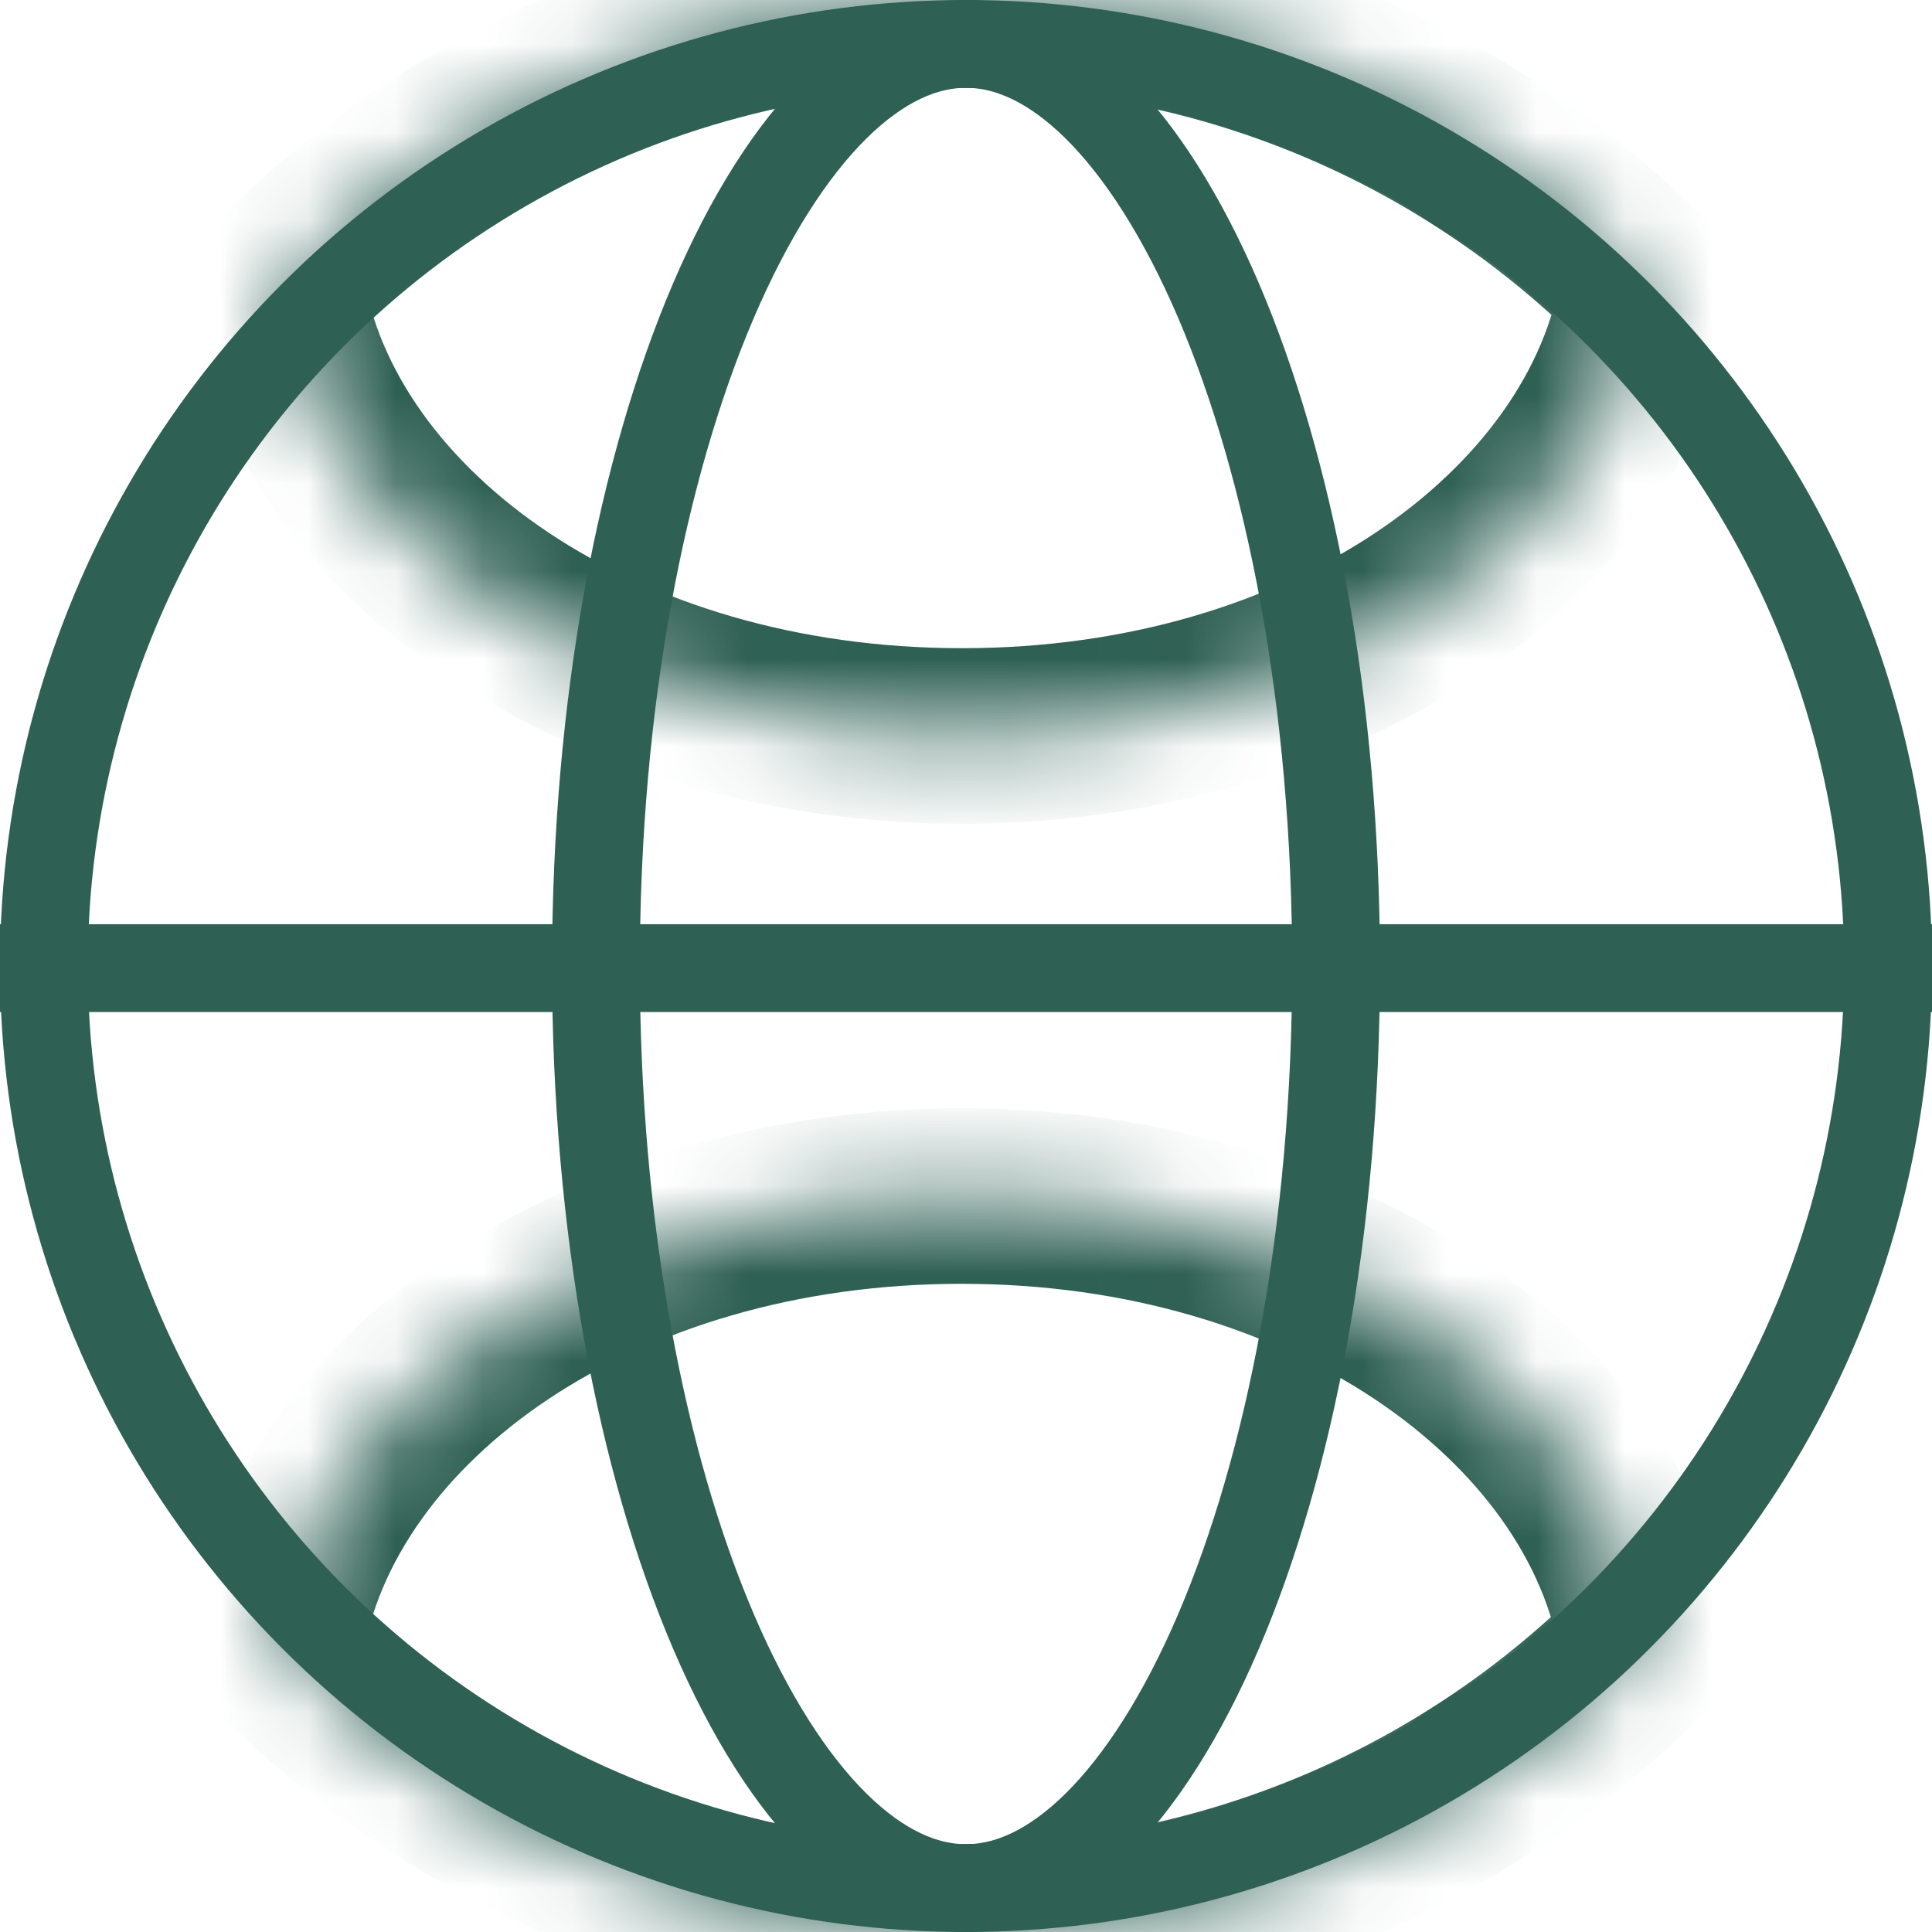<svg width="22" height="22" viewBox="0 0 22 22" fill="none" xmlns="http://www.w3.org/2000/svg">
<line y1="11.024" x2="22" y2="11.024" stroke="#2F6054"/>
<circle cx="11" cy="11" r="10.5" stroke="#2F6054"/>
<path d="M15.214 11C15.214 13.986 14.694 16.666 13.874 18.581C13.463 19.54 12.987 20.283 12.484 20.78C11.983 21.274 11.482 21.5 11 21.5C10.518 21.5 10.017 21.274 9.516 20.78C9.013 20.283 8.537 19.54 8.126 18.581C7.305 16.666 6.786 13.986 6.786 11C6.786 8.014 7.305 5.334 8.126 3.419C8.537 2.461 9.013 1.717 9.516 1.22C10.017 0.726 10.518 0.5 11 0.5C11.482 0.5 11.983 0.726 12.484 1.22C12.987 1.717 13.463 2.461 13.874 3.419C14.694 5.334 15.214 8.014 15.214 11Z" stroke="#2F6054"/>
<mask id="path-4-inside-1" fill="white">
<path fill-rule="evenodd" clip-rule="evenodd" d="M3.139 18.746C3.57 15.863 6.902 13.619 10.949 13.619C14.996 13.619 18.328 15.863 18.759 18.746C16.766 20.756 14.003 22 10.949 22C7.895 22 5.132 20.756 3.139 18.746Z"/>
</mask>
<path d="M3.139 18.746L2.15 18.598L2.076 19.094L2.429 19.45L3.139 18.746ZM18.759 18.746L19.469 19.45L19.822 19.094L19.748 18.598L18.759 18.746ZM4.128 18.894C4.455 16.704 7.159 14.619 10.949 14.619V12.619C6.646 12.619 2.685 15.021 2.15 18.598L4.128 18.894ZM10.949 14.619C14.74 14.619 17.443 16.704 17.77 18.894L19.748 18.598C19.214 15.021 15.252 12.619 10.949 12.619V14.619ZM18.049 18.042C16.236 19.87 13.726 21 10.949 21V23C14.28 23 17.296 21.641 19.469 19.45L18.049 18.042ZM10.949 21C8.173 21 5.662 19.87 3.849 18.042L2.429 19.45C4.602 21.641 7.618 23 10.949 23V21Z" fill="#2F6054" mask="url(#path-4-inside-1)"/>
<mask id="path-6-inside-2" fill="white">
<path fill-rule="evenodd" clip-rule="evenodd" d="M18.766 3.254C18.335 6.137 15.003 8.381 10.956 8.381C6.909 8.381 3.577 6.137 3.146 3.254C5.139 1.244 7.902 9.05951e-05 10.956 9.03282e-05C14.01 9.00612e-05 16.773 1.244 18.766 3.254Z"/>
</mask>
<path d="M18.766 3.254L19.755 3.402L19.829 2.906L19.476 2.55L18.766 3.254ZM3.146 3.254L2.436 2.55L2.083 2.906L2.157 3.402L3.146 3.254ZM17.777 3.106C17.45 5.296 14.747 7.381 10.956 7.381L10.956 9.381C15.259 9.381 19.221 6.979 19.755 3.402L17.777 3.106ZM10.956 7.381C7.165 7.381 4.462 5.296 4.135 3.106L2.157 3.402C2.692 6.979 6.653 9.381 10.956 9.381L10.956 7.381ZM3.856 3.958C5.669 2.13 8.18 1 10.956 1L10.956 -1C7.625 -1 4.609 0.359 2.436 2.55L3.856 3.958ZM10.956 1C13.732 1 16.243 2.13 18.056 3.958L19.476 2.55C17.303 0.359 14.287 -1 10.956 -1L10.956 1Z" fill="#2F6054" mask="url(#path-6-inside-2)"/>
</svg>
